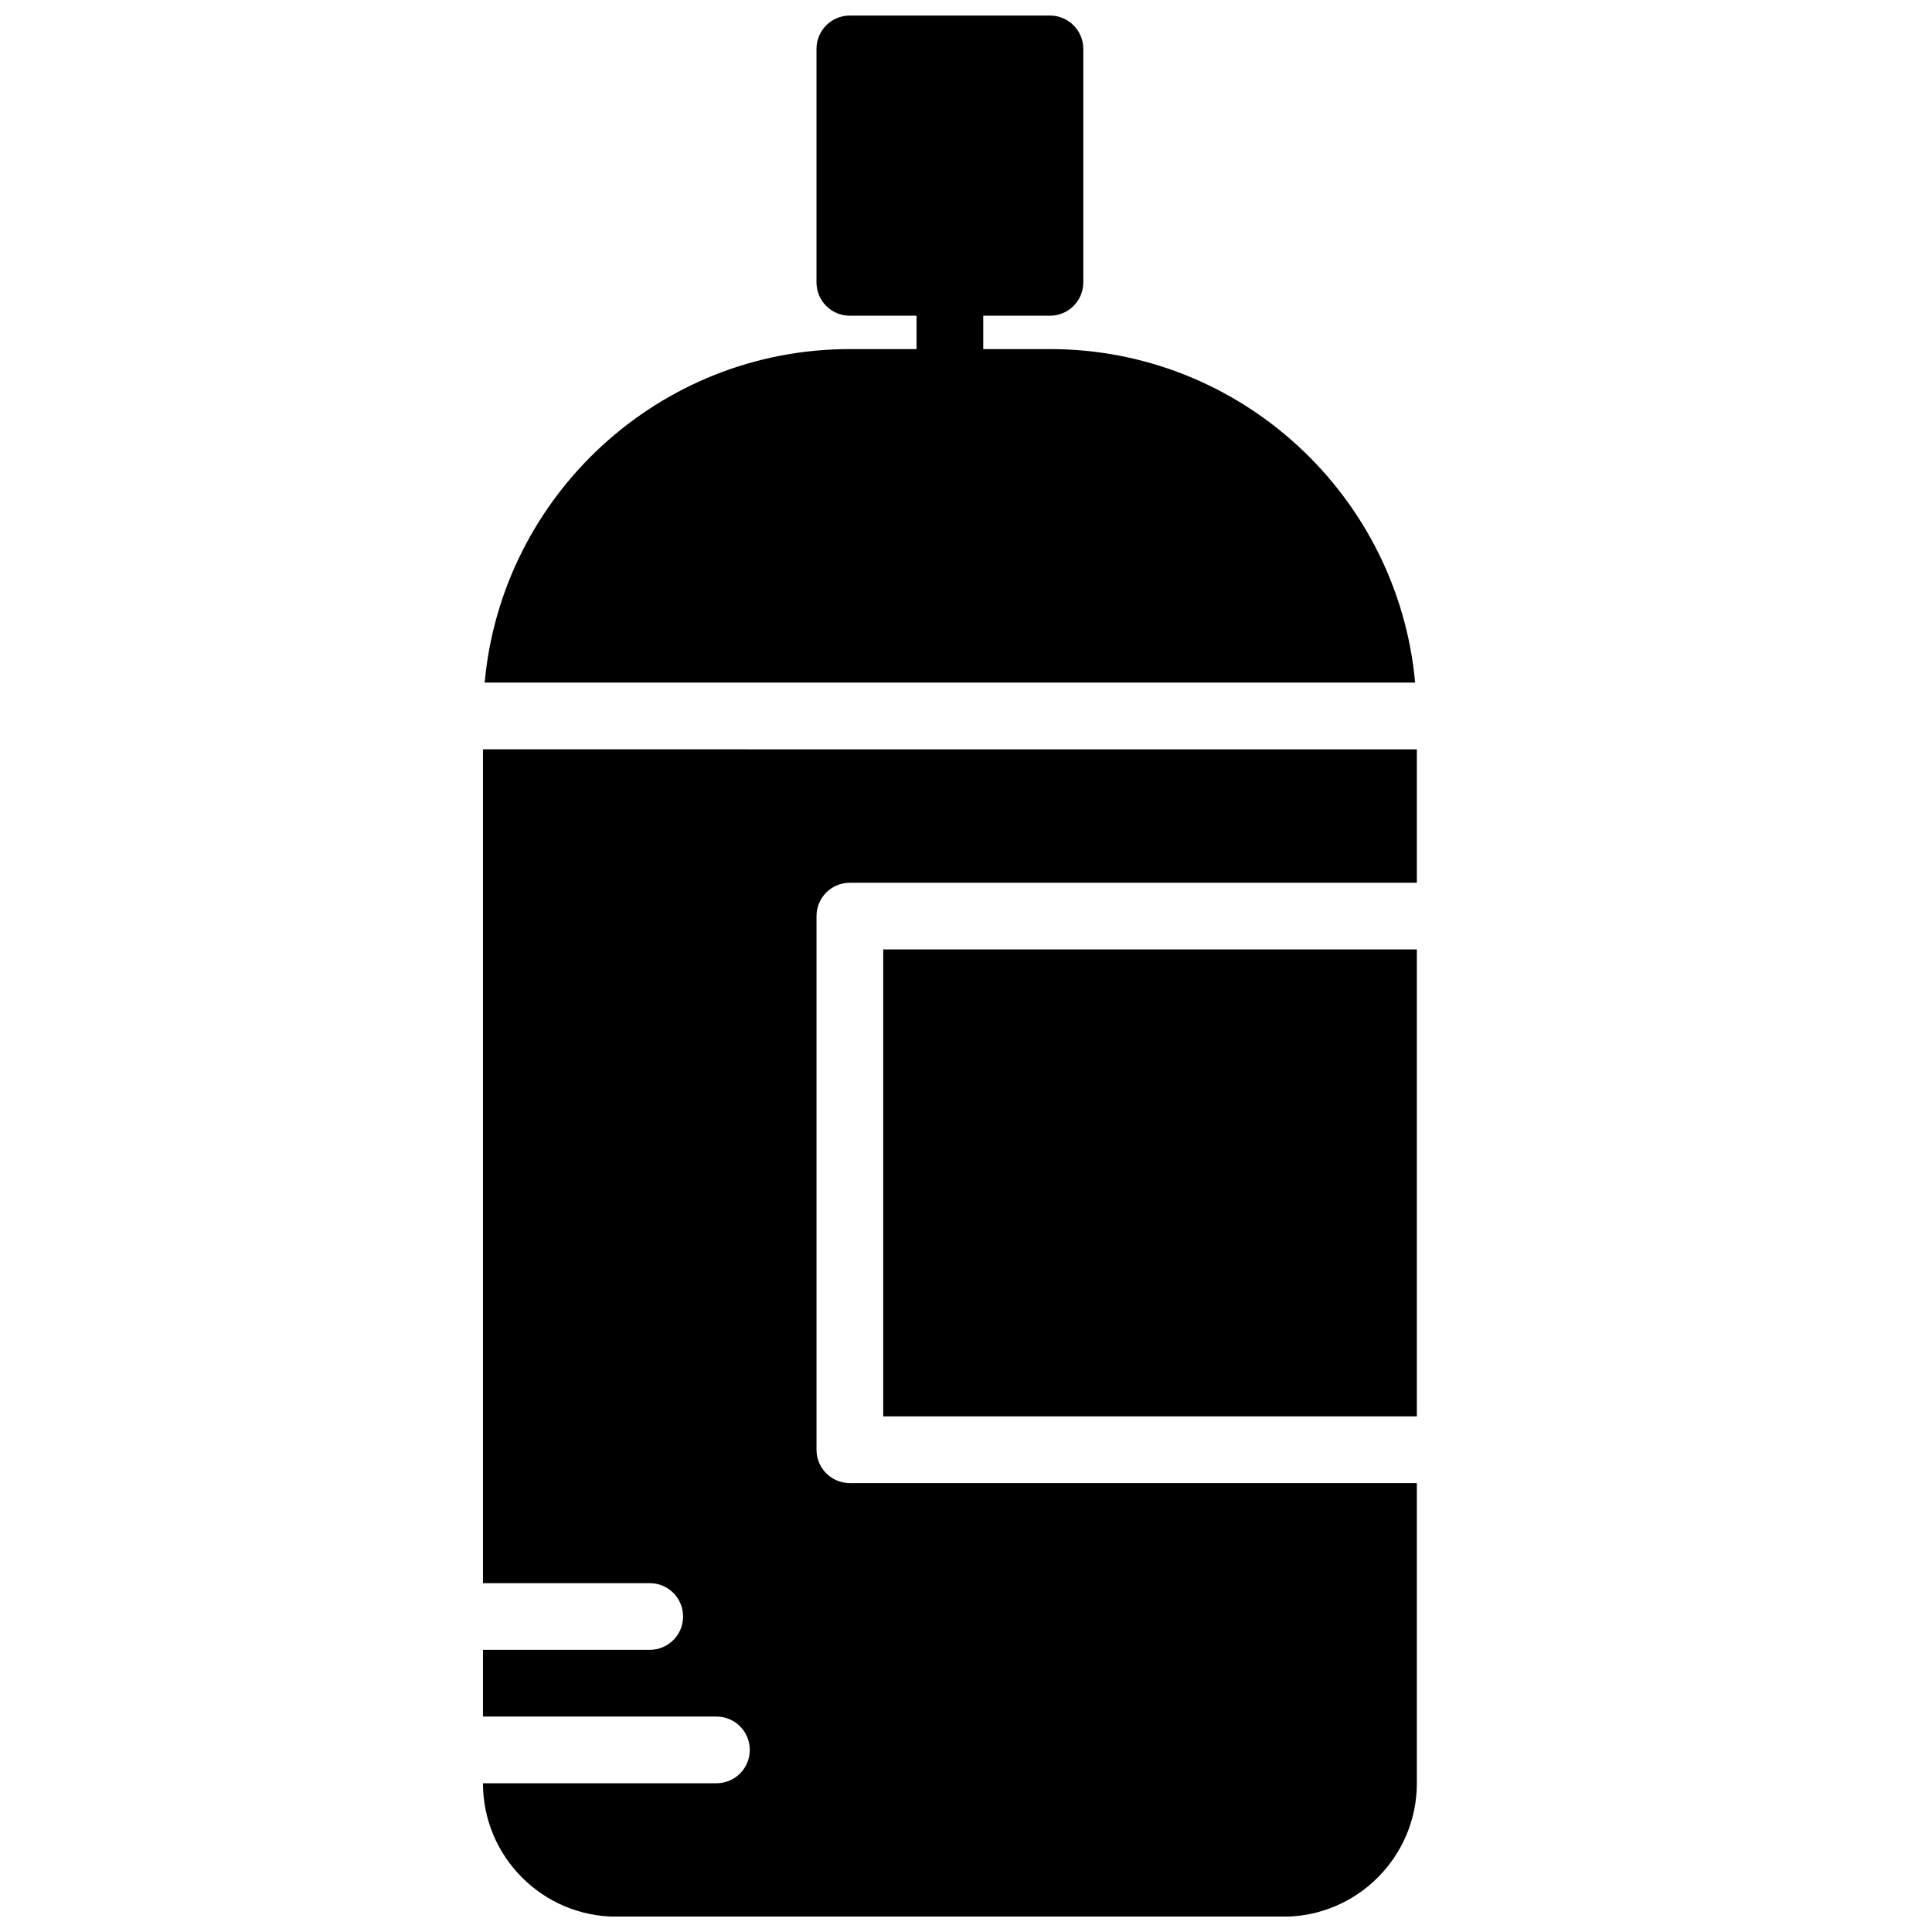 <?xml version="1.0" encoding="UTF-8"?>
<!-- Uploaded to: SVG Repo, www.svgrepo.com, Generator: SVG Repo Mixer Tools -->
<svg width="800px" height="800px" version="1.1" viewBox="144 144 512 512" xmlns="http://www.w3.org/2000/svg">
 <defs>
  <clipPath id="b">
   <path d="m272 148.09h248v176.91h-248z"/>
  </clipPath>
  <clipPath id="a">
   <path d="m271 342h249v309.9h-249z"/>
  </clipPath>
 </defs>
 <path d="m378.06 519.35h141.42v-123.74h-141.42z" fill-rule="evenodd"/>
 <g clip-path="url(#b)">
  <path d="m422.25 236.51h-17.68v-8.84h17.68c4.887 0 8.836-3.949 8.836-8.836v-61.871c0-4.891-3.949-8.84-8.836-8.84h-53.035c-4.887 0-8.836 3.949-8.836 8.84v61.871c0 4.887 3.949 8.836 8.836 8.836h17.68v8.84h-17.68c-50.629 0-92.293 38.91-96.773 88.387h246.58c-4.481-49.477-46.145-88.387-96.773-88.387" fill-rule="evenodd"/>
 </g>
 <g clip-path="url(#a)">
  <path d="m271.99 342.58v220.97h44.195c4.887 0 8.84 3.949 8.84 8.84 0 4.887-3.953 8.836-8.84 8.836h-44.195v17.68h61.871c4.891 0 8.84 3.949 8.84 8.84 0 4.887-3.949 8.836-8.84 8.836h-61.871c0 19.5 15.859 35.355 35.355 35.355h176.78c19.496 0 35.355-15.855 35.355-35.355v-79.547h-150.26c-4.887 0-8.836-3.953-8.836-8.84v-141.42c0-4.887 3.949-8.836 8.836-8.836h150.26v-35.355z" fill-rule="evenodd"/>
 </g>
</svg>